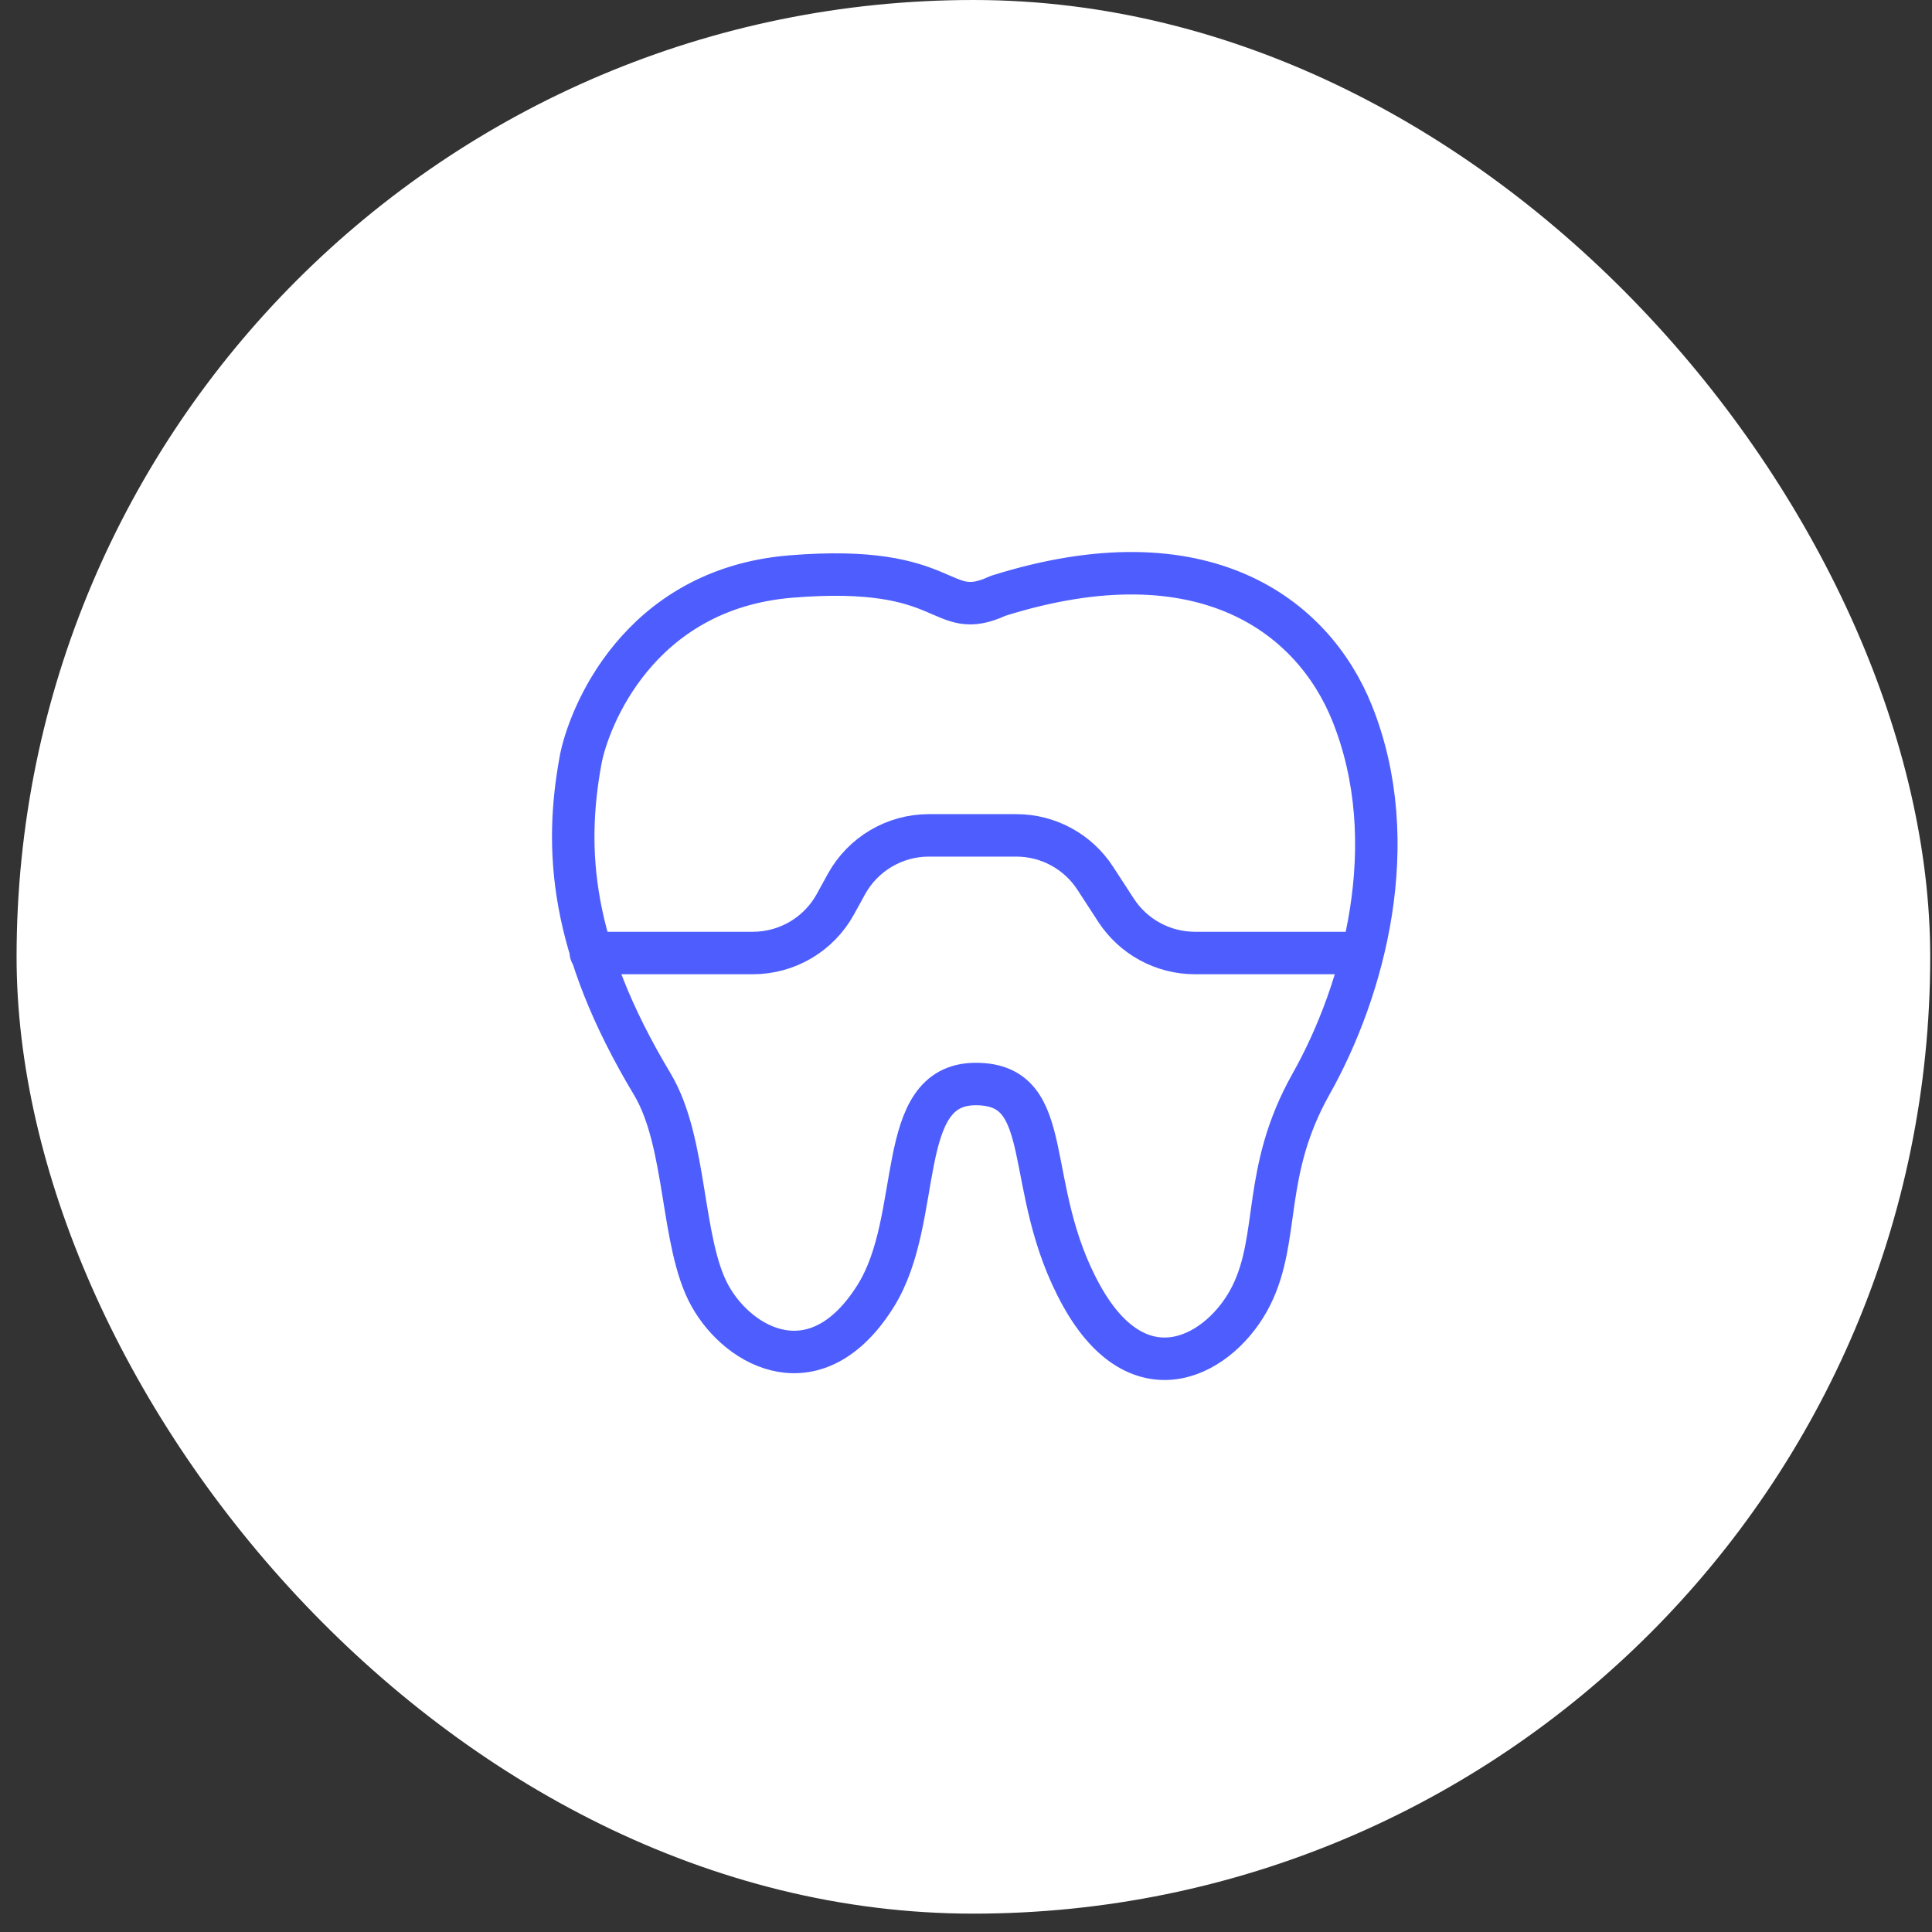 <svg width="91" height="91" viewBox="0 0 91 91" fill="none" xmlns="http://www.w3.org/2000/svg">
<rect x="0" y="0" width="91" height="91" fill="#333333" stroke="none"/>
<rect x="0.781" width="90.135" height="90.135" rx="45.067" fill="white"/>
<path d="M50.946 61.034C48.086 55.885 49.838 51.059 45.959 51.059C42.08 51.059 43.543 57.363 41.249 61.034C38.478 65.467 34.826 63.527 33.441 61.034C32.055 58.54 32.383 53.83 30.72 51.059C26.826 44.569 26.586 39.976 27.343 35.82C27.695 33.892 30.024 27.747 37.252 27.155C44.942 26.526 44.179 29.372 47.017 28.062C56.715 25.014 61.866 29.045 63.691 33.603C66.132 39.699 64.246 46.626 61.752 51.059C59.414 55.215 60.317 58.263 58.931 61.034C57.546 63.804 53.717 66.021 50.946 61.034Z" stroke="#4E5EFE" stroke-width="2" stroke-linejoin="round"/>
<path d="M27.832 44.888H35.462C37.079 44.888 38.568 44.008 39.347 42.591L39.868 41.643C40.648 40.227 42.136 39.347 43.753 39.347H47.869C49.37 39.347 50.768 40.106 51.586 41.364L52.566 42.871C53.384 44.129 54.782 44.888 56.283 44.888H63.852" stroke="#4E5EFE" stroke-width="2" stroke-linecap="round" stroke-linejoin="round"/>
</svg>
